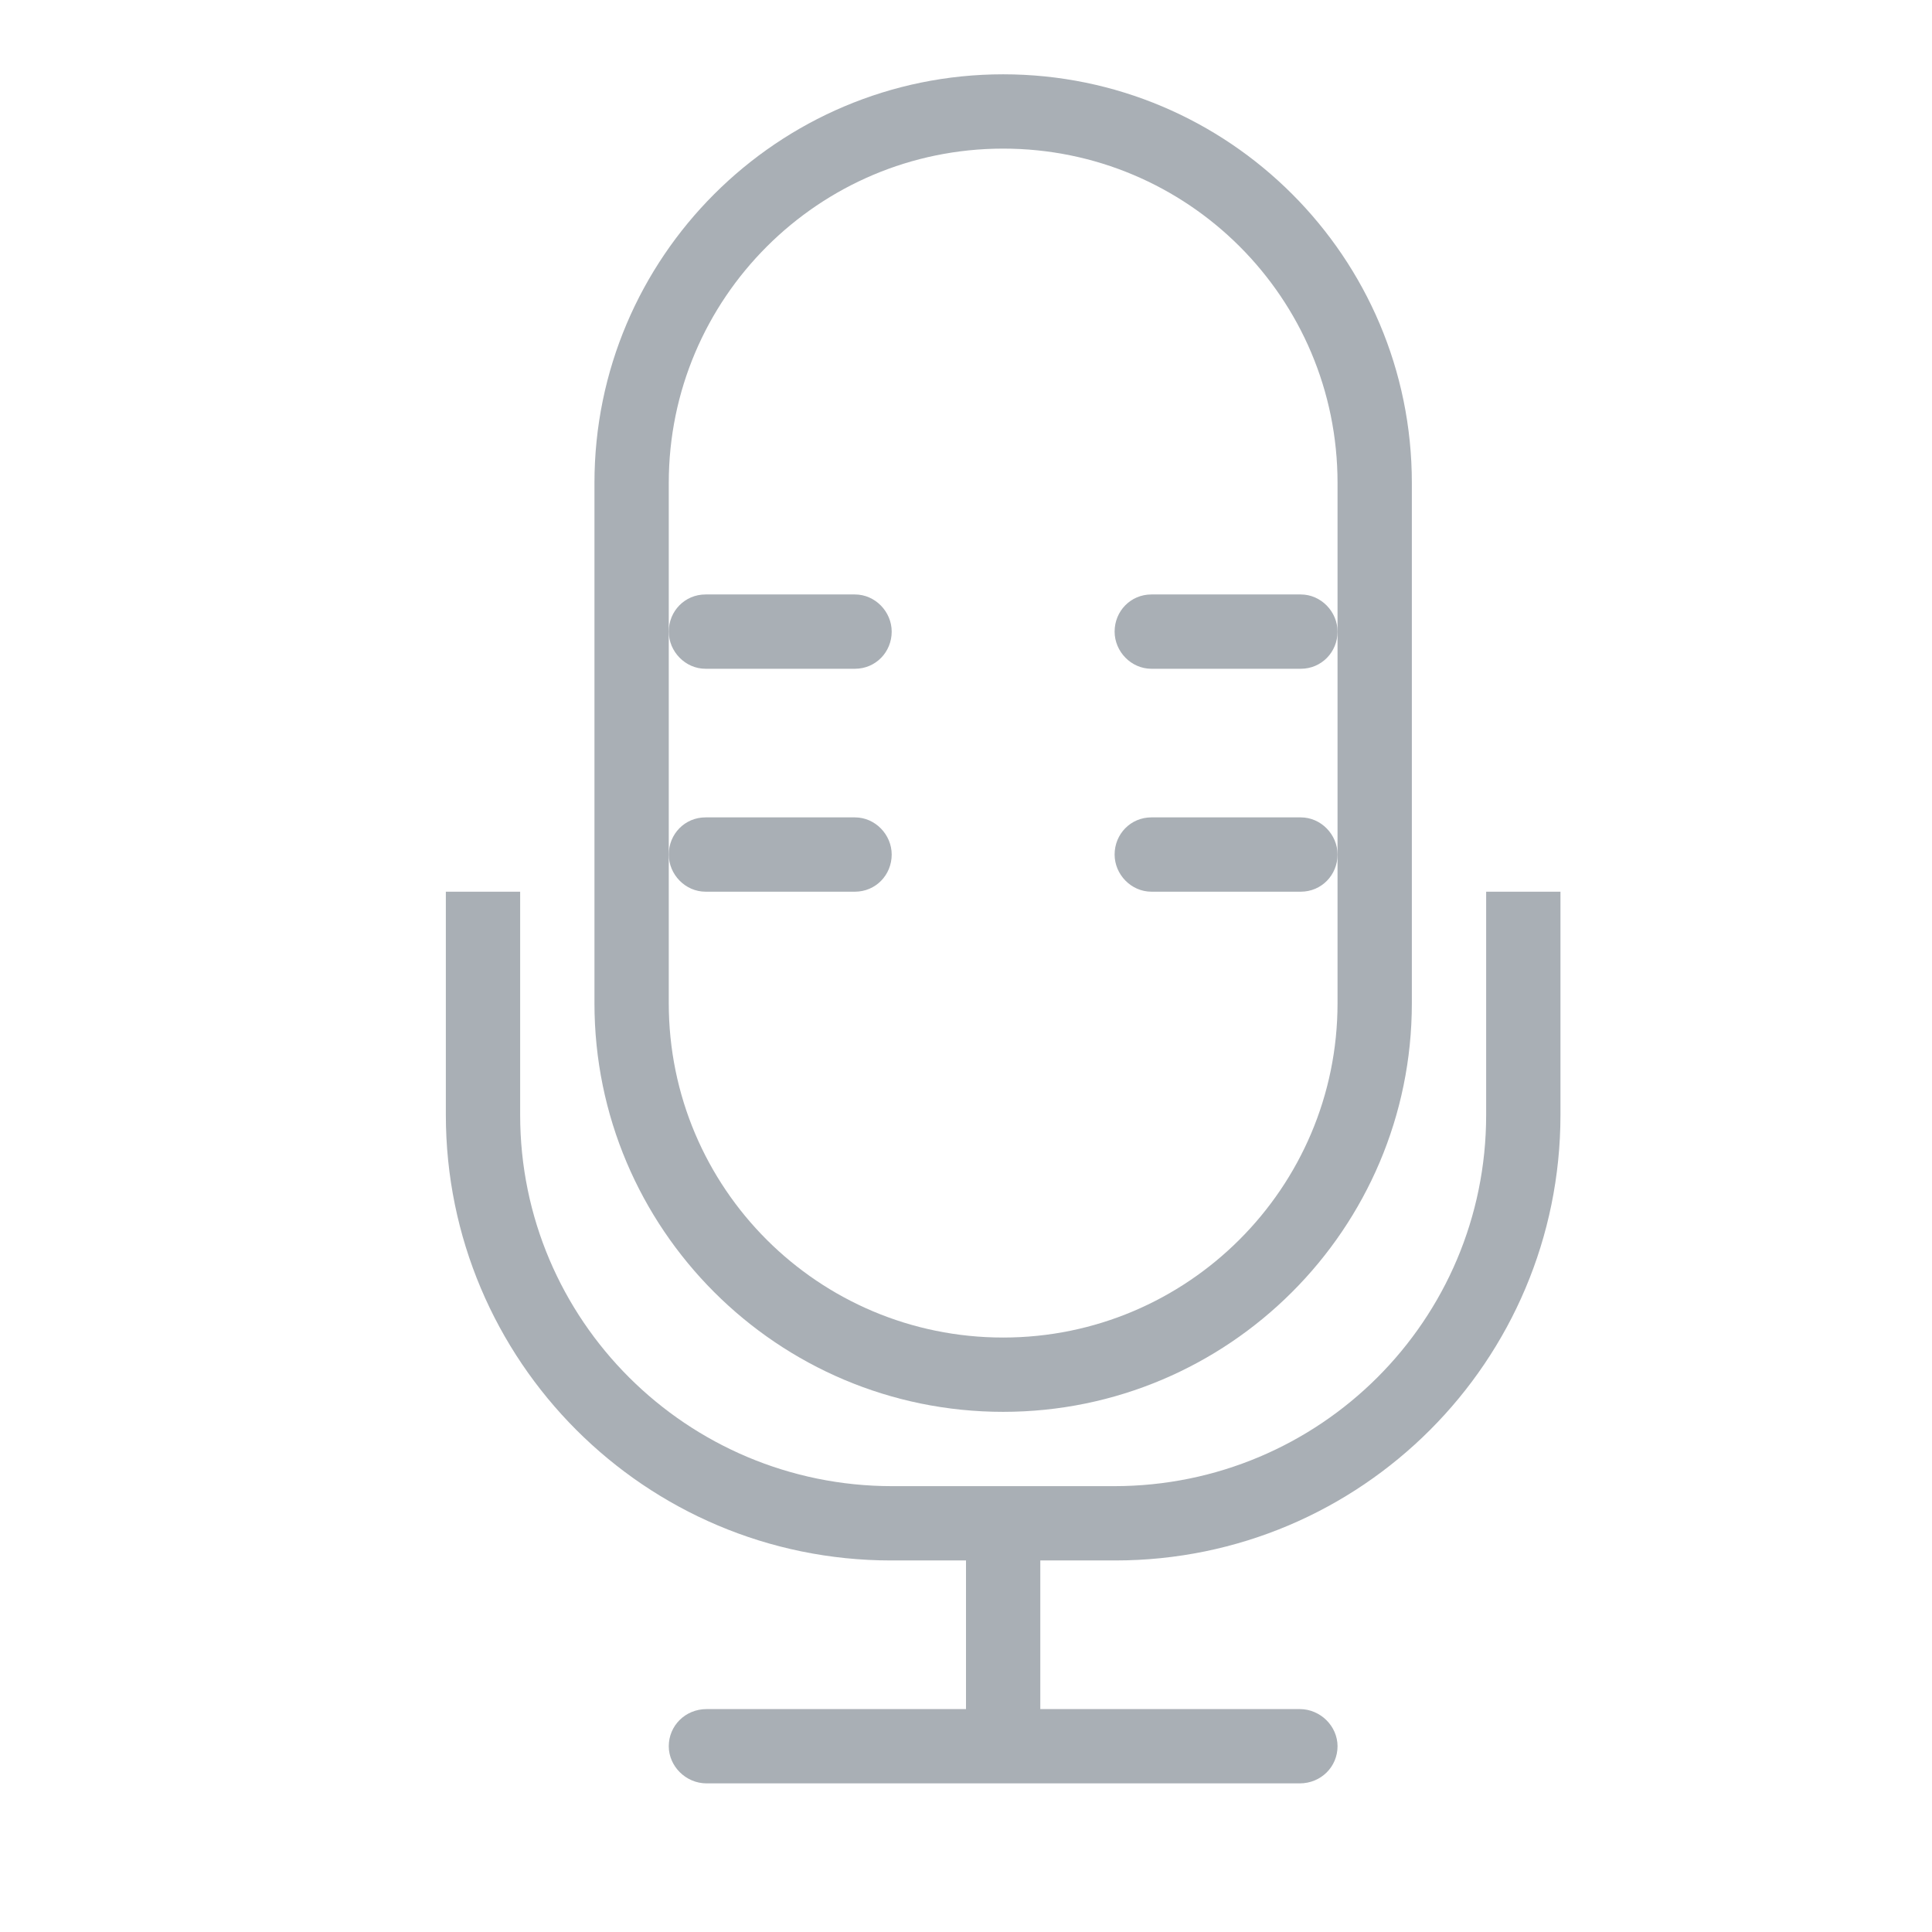 <?xml version="1.0" encoding="UTF-8" standalone="no"?>
<svg width="26px" height="26px" viewBox="0 0 26 26" version="1.1" xmlns="http://www.w3.org/2000/svg" xmlns:xlink="http://www.w3.org/1999/xlink">
    <!-- Generator: Sketch 41 (35326) - http://www.bohemiancoding.com/sketch -->
    <title>offer_scene</title>
    <desc>Created with Sketch.</desc>
    <defs></defs>
    <g id="UI-kit" stroke="none" stroke-width="1" fill="none" fill-rule="evenodd">
        <g id="Иконки-для-офферов" transform="translate(-607, -206)" fill="#A9AFB5">
            <g id="Group-17" transform="translate(613, 207)">
                <path d="M2,5.498 C2,2.462 4.469,0 7.5,0 C10.538,0 13,2.465 13,5.498 L13,12.502 C13,15.538 10.531,18 7.5,18 C4.462,18 2,15.535 2,12.502 L2,5.498 Z M3,5.499 C3,3.014 5.02,1 7.5,1 C9.985,1 12,3.01 12,5.499 L12,12.501 C12,14.986 9.98,17 7.5,17 C5.015,17 3,14.99 3,12.501 L3,5.499 Z" id="Combined-Shape"></path>
                <path d="M15,11 L15,14.003 C15,17.315 12.318,20 9.007,20 L5.993,20 C2.683,20 0,17.313 0,14.003 L0,11 L1,11 L1,14.005 C1,16.764 3.242,19 6.008,19 L8.992,19 C11.765,19 14,16.764 14,14.005 L14,11 L15,11 Z M7,20 L8,20 L8,22 L7,22 L7,20 Z M3,22.5 C3,22.224 3.222,22 3.51,22 L11.49,22 C11.772,22 12,22.232 12,22.5 C12,22.776 11.778,23 11.49,23 L3.51,23 C3.228,23 3,22.768 3,22.5 Z M3,7.5 C3,7.224 3.216,7 3.495,7 L5.505,7 C5.778,7 6,7.232 6,7.5 C6,7.776 5.784,8 5.505,8 L3.495,8 C3.222,8 3,7.768 3,7.5 Z M3,10.5 C3,10.224 3.216,10 3.495,10 L5.505,10 C5.778,10 6,10.232 6,10.5 C6,10.776 5.784,11 5.505,11 L3.495,11 C3.222,11 3,10.768 3,10.5 Z M9,7.5 C9,7.224 9.216,7 9.495,7 L11.505,7 C11.778,7 12,7.232 12,7.5 C12,7.776 11.784,8 11.505,8 L9.495,8 C9.222,8 9,7.768 9,7.5 Z M9,10.5 C9,10.224 9.216,10 9.495,10 L11.505,10 C11.778,10 12,10.232 12,10.5 C12,10.776 11.784,11 11.505,11 L9.495,11 C9.222,11 9,10.768 9,10.5 Z" id="Combined-Shape"></path>
            </g>
        </g>
    </g>
</svg>